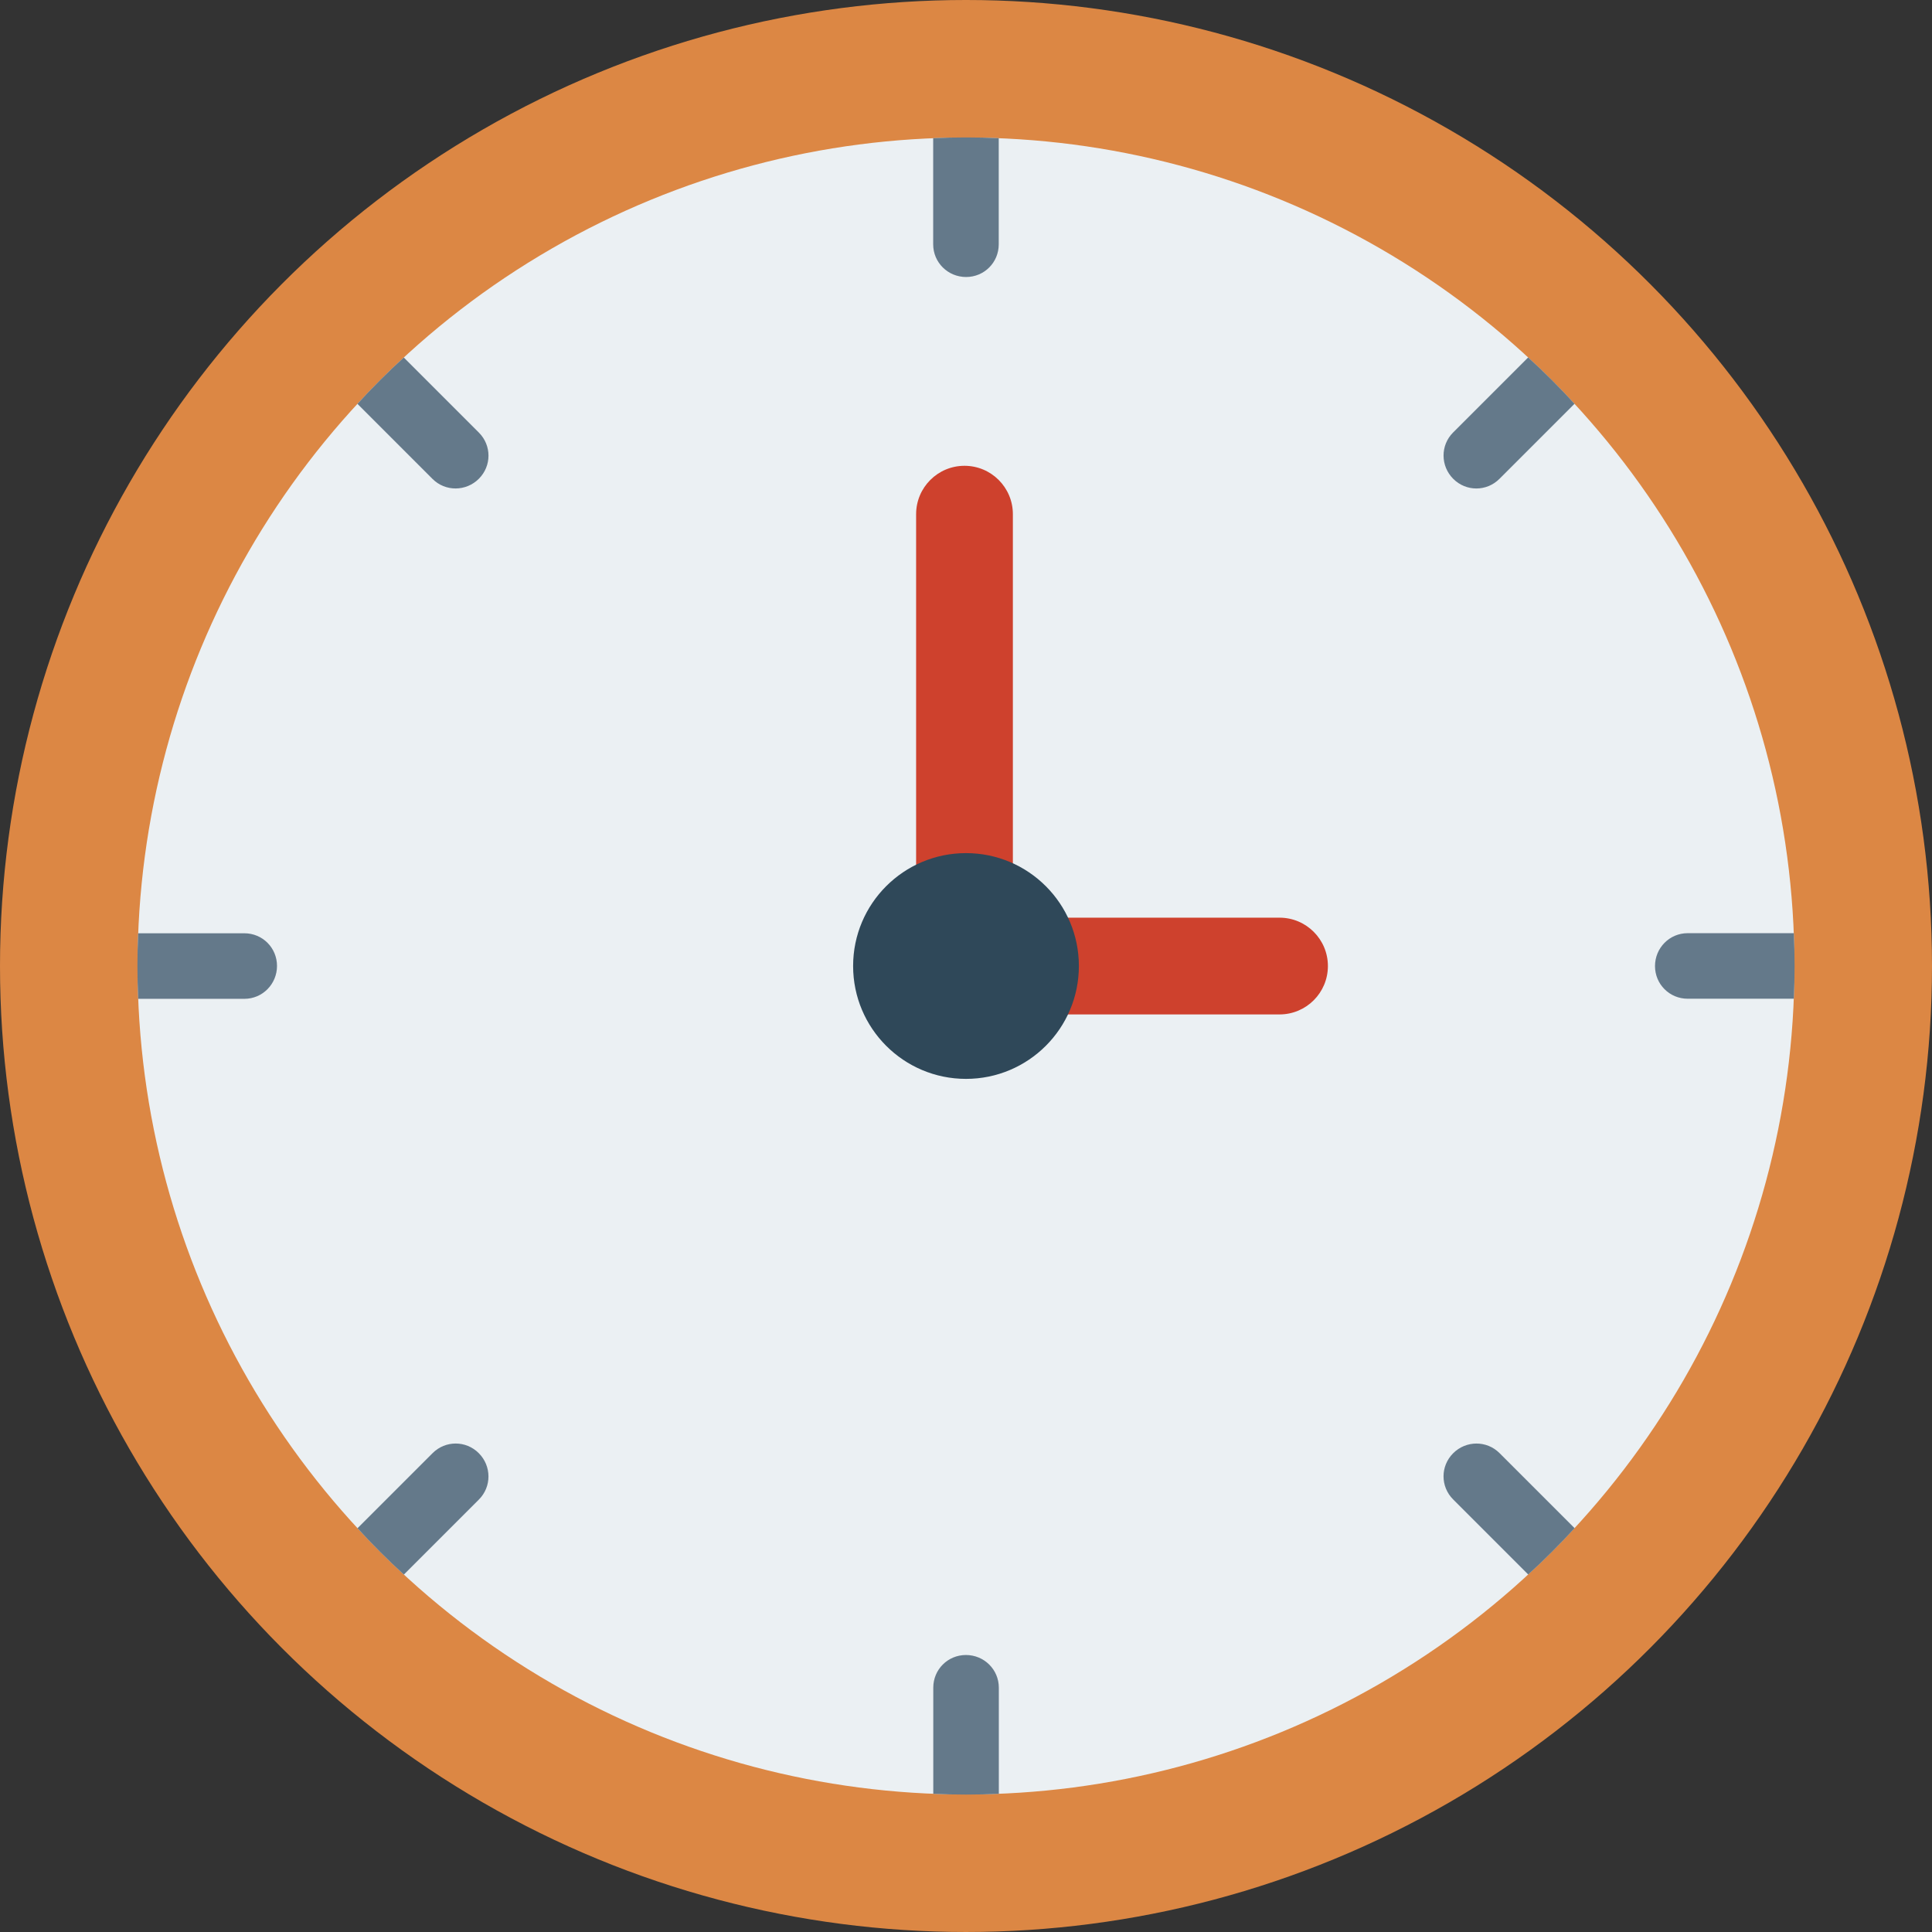 <?xml version="1.0" encoding="iso-8859-1"?>
<!-- Generator: Adobe Illustrator 19.0.0, SVG Export Plug-In . SVG Version: 6.00 Build 0)  -->
<svg version="1.1" id="Capa_1" xmlns="http://www.w3.org/2000/svg" xmlns:xlink="http://www.w3.org/1999/xlink" x="0px" y="0px"
	 viewBox="0 0 468.293 468.293" style="enable-background:new 0 0 468.293 468.293;" xml:space="preserve">
<rect x="0" y="0" width="468.293" height="468.293" fill="#333333" stroke="none"/>
<circle style="fill:#DC8744;" cx="234.146" cy="234.146" r="234.146"/>
<circle style="fill:#EBF0F3;" cx="234.146" cy="234.146" r="200.804"/>
<g>
	<path style="fill:#64798A;" d="M242.081,33.488v25.74c0,4.397-3.519,7.915-7.916,7.915c-4.397,0-7.973-3.518-7.973-7.915v-25.74
		c2.638-0.117,5.276-0.176,7.973-0.176C236.804,33.312,239.443,33.37,242.081,33.488z"/>
	<path style="fill:#64798A;" d="M97.87,86.65l18.201,18.201c3.109,3.109,3.109,8.085-0.001,11.194
		c-3.109,3.109-8.125,3.15-11.235,0.041L86.635,97.885c1.782-1.948,3.606-3.855,5.513-5.762
		C94.014,90.257,95.921,88.432,97.87,86.65z"/>
	<path style="fill:#64798A;" d="M33.489,226.214h25.74c4.397,0,7.915,3.519,7.915,7.916s-3.518,7.973-7.915,7.973h-25.74
		c-0.117-2.638-0.176-5.276-0.176-7.973C33.312,231.491,33.371,228.852,33.489,226.214z"/>
	<path style="fill:#64798A;" d="M86.651,370.426l18.201-18.201c3.109-3.109,8.085-3.109,11.194,0.001
		c3.109,3.109,3.15,8.125,0.041,11.235l-18.201,18.201c-1.948-1.782-3.855-3.606-5.762-5.513
		C90.258,374.282,88.433,372.374,86.651,370.426z"/>
	<path style="fill:#64798A;" d="M226.215,434.807v-25.74c0-4.397,3.519-7.915,7.916-7.915c4.397,0,7.973,3.518,7.973,7.915v25.74
		c-2.638,0.117-5.276,0.176-7.973,0.176C231.492,434.983,228.853,434.924,226.215,434.807z"/>
	<path style="fill:#64798A;" d="M370.427,381.645l-18.201-18.201c-3.109-3.109-3.109-8.085,0.001-11.194
		c3.109-3.109,8.125-3.15,11.235-0.041l18.201,18.201c-1.782,1.948-3.606,3.855-5.513,5.762
		C374.282,378.038,372.375,379.862,370.427,381.645z"/>
	<path style="fill:#64798A;" d="M434.808,242.08h-25.74c-4.397,0-7.915-3.519-7.915-7.916s3.518-7.973,7.915-7.973h25.74
		c0.117,2.638,0.176,5.276,0.176,7.973C434.984,236.803,434.925,239.442,434.808,242.08z"/>
	<path style="fill:#64798A;" d="M381.646,97.869l-18.201,18.201c-3.109,3.109-8.085,3.109-11.194-0.001
		c-3.109-3.109-3.15-8.125-0.041-11.235l18.201-18.201c1.948,1.782,3.855,3.606,5.762,5.513
		C378.039,94.013,379.863,95.921,381.646,97.869z"/>
</g>
<path style="fill:#CE412D;" d="M310.141,245.885h-76.359c-6.476,0-11.726-5.251-11.726-11.726V124.63
	c0-6.476,5.251-11.726,11.726-11.726c6.476,0,11.726,5.251,11.726,11.726v97.802h64.633c6.476,0,11.726,5.251,11.726,11.726
	C321.867,240.635,316.617,245.885,310.141,245.885z"/>
<circle style="fill:#2F4859;" cx="234.146" cy="234.146" r="27.361"/>
<g>
</g>
<g>
</g>
<g>
</g>
<g>
</g>
<g>
</g>
<g>
</g>
<g>
</g>
<g>
</g>
<g>
</g>
<g>
</g>
<g>
</g>
<g>
</g>
<g>
</g>
<g>
</g>
<g>
</g>
</svg>
